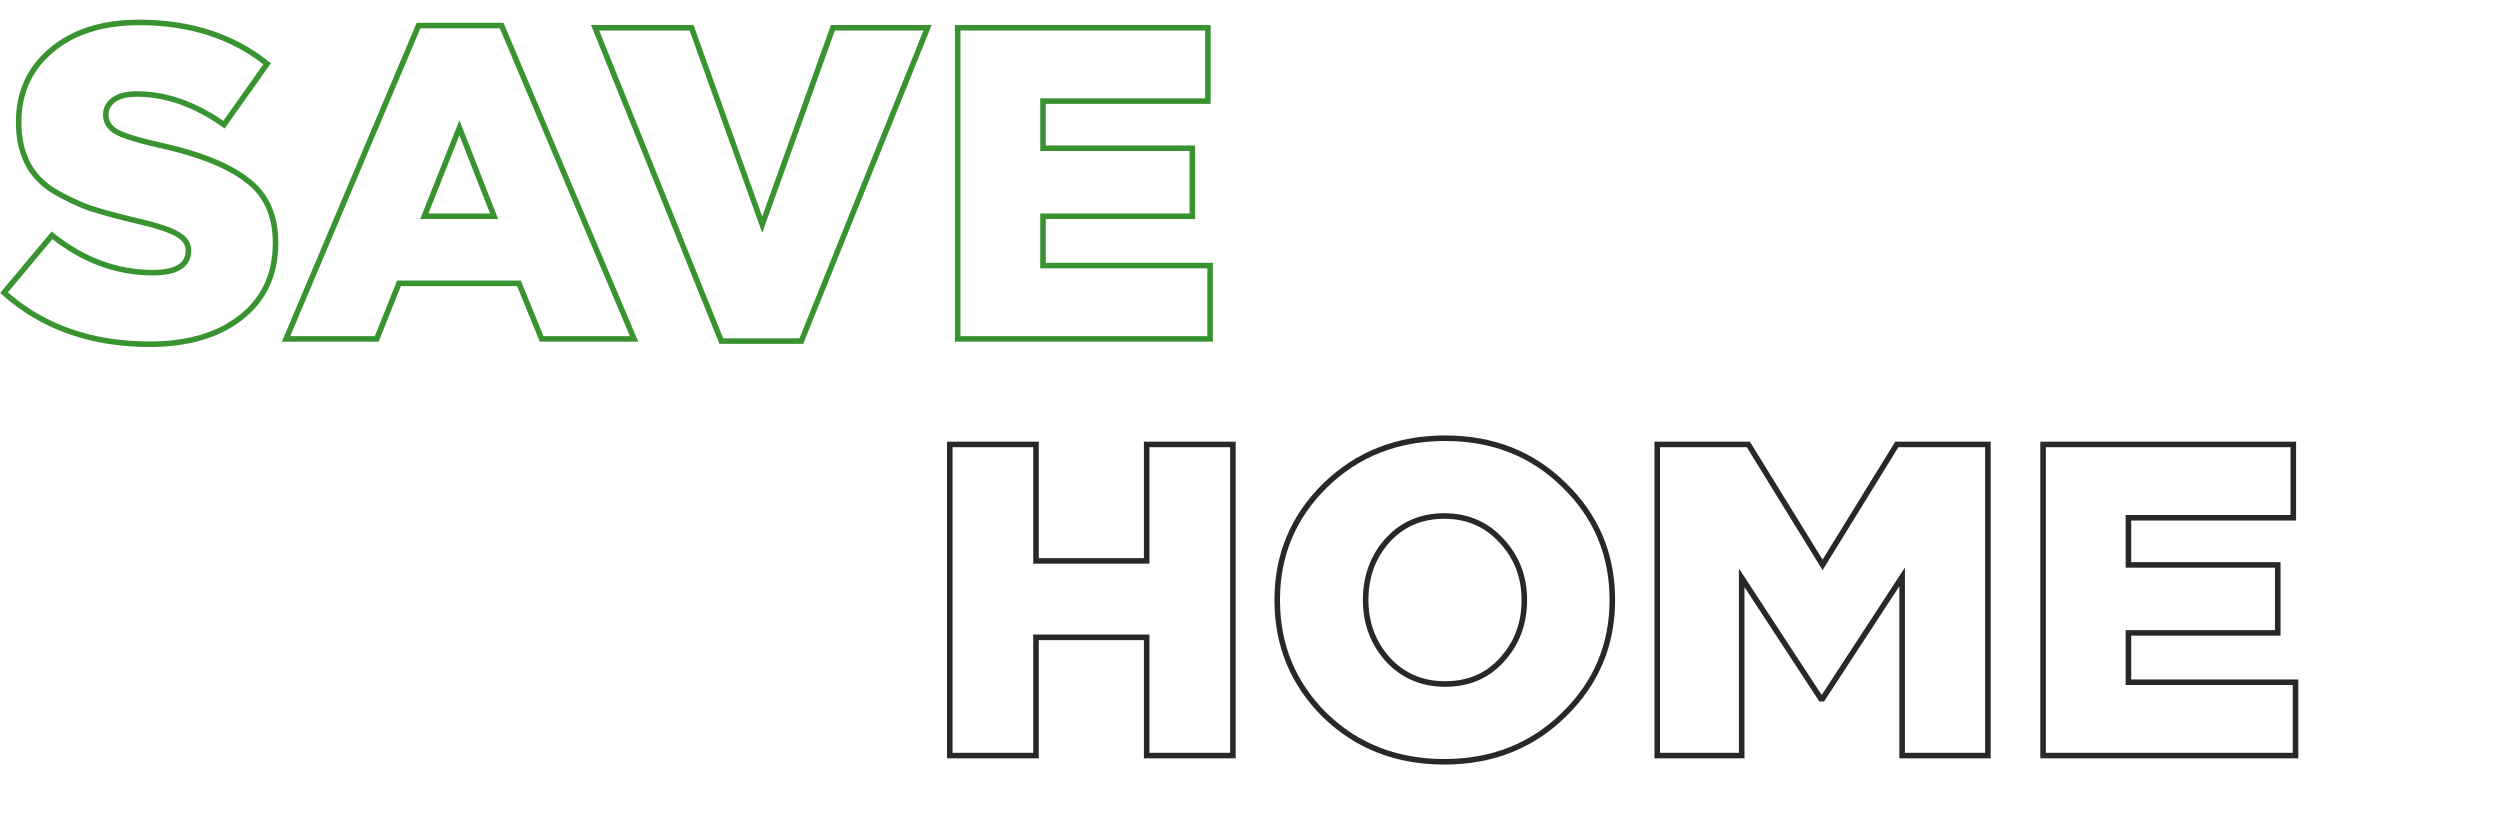 <?xml version="1.0" encoding="UTF-8"?> <svg xmlns="http://www.w3.org/2000/svg" width="450" height="149" viewBox="0 0 450 149" fill="none"> <path d="M0.72 52.68L0.337 52.359L0.026 52.73L0.387 53.053L0.72 52.68ZM9.36 42.36L9.672 41.97L9.291 41.664L8.977 42.039L9.36 42.36ZM32 42.2L31.735 42.624L31.741 42.628L31.748 42.632L32 42.2ZM24.48 39.72L24.366 40.207L24.369 40.207L24.48 39.72ZM16 37.4L15.828 37.87L15.835 37.872L15.842 37.874L16 37.4ZM9.52 34.28L9.25 34.701L9.256 34.705L9.263 34.709L9.52 34.28ZM4.88 29.24L4.433 29.464L4.88 29.24ZM9.2 9.08L9.524 9.461L9.524 9.461L9.2 9.08ZM48.08 11.48L48.488 11.769L48.76 11.384L48.393 11.09L48.08 11.48ZM40.32 22.44L40.032 22.849L40.44 23.136L40.728 22.729L40.32 22.44ZM20.48 17.96L20.187 17.555L20.48 17.96ZM20.96 23.72L20.708 24.152L20.716 24.156L20.96 23.72ZM28.72 26.12L28.611 26.608L28.613 26.608L28.72 26.12ZM44.4 32.36L44.096 32.757L44.103 32.762L44.4 32.36ZM43.44 57.08L43.751 57.472L43.44 57.08ZM26.96 61.46C16.505 61.46 7.882 58.401 1.053 52.307L0.387 53.053C7.425 59.333 16.295 62.46 26.96 62.46L26.96 61.46ZM1.103 53.001L9.743 42.681L8.977 42.039L0.337 52.359L1.103 53.001ZM9.048 42.75C14.727 47.294 20.888 49.58 27.52 49.58L27.52 48.58C21.139 48.58 15.193 46.386 9.672 41.97L9.048 42.75ZM27.52 49.58C29.689 49.58 31.401 49.244 32.585 48.504C33.808 47.739 34.42 46.573 34.42 45.08L33.42 45.08C33.42 46.253 32.965 47.087 32.055 47.656C31.106 48.249 29.617 48.58 27.52 48.58L27.52 49.58ZM34.42 45.08C34.42 43.681 33.639 42.577 32.252 41.768L31.748 42.632C32.921 43.316 33.42 44.133 33.42 45.08L34.42 45.08ZM32.265 41.776C30.905 40.926 28.32 40.085 24.591 39.233L24.369 40.207C28.106 41.062 30.535 41.874 31.735 42.624L32.265 41.776ZM24.594 39.233C21.189 38.435 18.378 37.666 16.158 36.926L15.842 37.874C18.102 38.627 20.944 39.405 24.366 40.207L24.594 39.233ZM16.172 36.93C14.017 36.142 11.885 35.116 9.777 33.851L9.263 34.709C11.421 36.004 13.61 37.058 15.828 37.87L16.172 36.93ZM9.79 33.859C7.779 32.57 6.297 30.955 5.327 29.016L4.433 29.464C5.49 31.578 7.101 33.324 9.25 34.701L9.79 33.859ZM5.327 29.016C4.356 27.074 3.86 24.728 3.86 21.96L2.86 21.96C2.86 24.846 3.377 27.352 4.433 29.464L5.327 29.016ZM3.86 21.96C3.86 16.821 5.746 12.669 9.524 9.461L8.876 8.699C4.867 12.104 2.86 16.539 2.86 21.96L3.86 21.96ZM9.524 9.461C13.358 6.197 18.512 4.54 25.04 4.54L25.04 3.54C18.341 3.54 12.936 5.243 8.876 8.699L9.524 9.461ZM25.04 4.54C34.118 4.54 41.683 6.992 47.767 11.87L48.393 11.09C42.104 6.048 34.308 3.54 25.04 3.54L25.04 4.54ZM47.672 11.191L39.912 22.151L40.728 22.729L48.488 11.769L47.672 11.191ZM40.608 22.031C35.316 18.305 29.991 16.42 24.64 16.42L24.64 17.42C29.742 17.42 34.871 19.215 40.032 22.849L40.608 22.031ZM24.64 16.42C22.774 16.42 21.267 16.775 20.187 17.555L20.773 18.365C21.613 17.758 22.879 17.42 24.64 17.42L24.64 16.42ZM20.187 17.555C19.106 18.336 18.54 19.389 18.54 20.68L19.54 20.68C19.54 19.731 19.934 18.971 20.773 18.365L20.187 17.555ZM18.54 20.68C18.54 22.169 19.303 23.332 20.708 24.152L21.212 23.288C20.057 22.614 19.54 21.751 19.54 20.68L18.54 20.68ZM20.716 24.156C22.121 24.943 24.776 25.756 28.611 26.608L28.828 25.632C24.984 24.778 22.465 23.99 21.204 23.284L20.716 24.156ZM28.613 26.608C35.623 28.149 40.767 30.209 44.096 32.757L44.704 31.963C41.206 29.285 35.897 27.185 28.827 25.632L28.613 26.608ZM44.103 32.762C47.42 35.212 49.1 38.836 49.1 43.72L50.1 43.72C50.1 38.578 48.313 34.628 44.697 31.958L44.103 32.762ZM49.1 43.72C49.1 49.234 47.106 53.538 43.13 56.688L43.751 57.472C47.987 54.115 50.1 49.512 50.1 43.72L49.1 43.72ZM43.13 56.688C39.136 59.852 33.763 61.46 26.96 61.46L26.96 62.46C33.917 62.46 39.531 60.815 43.751 57.472L43.13 56.688ZM51.496 61L51.035 60.805L50.741 61.5L51.496 61.5L51.496 61ZM75.336 4.6L75.336 4.1L75.004 4.1L74.875 4.405L75.336 4.6ZM90.296 4.6L90.756 4.405L90.627 4.1L90.296 4.1L90.296 4.6ZM114.136 61L114.136 61.5L114.89 61.5L114.596 60.805L114.136 61ZM97.496 61L97.033 61.189L97.16 61.5L97.496 61.5L97.496 61ZM93.416 51L93.879 50.811L93.752 50.5L93.416 50.5L93.416 51ZM71.816 51L71.816 50.5L71.477 50.5L71.351 50.814L71.816 51ZM67.816 61L67.816 61.5L68.154 61.5L68.28 61.186L67.816 61ZM76.376 38.92L75.911 38.736L75.639 39.42L76.376 39.42L76.376 38.92ZM88.936 38.92L88.936 39.42L89.669 39.42L89.401 38.737L88.936 38.92ZM82.696 23L83.161 22.817L82.699 21.637L82.231 22.816L82.696 23ZM51.956 61.195L75.796 4.795L74.875 4.405L51.035 60.805L51.956 61.195ZM75.336 5.1L90.296 5.1L90.296 4.1L75.336 4.1L75.336 5.1ZM89.835 4.795L113.675 61.195L114.596 60.805L90.756 4.405L89.835 4.795ZM114.136 60.5L97.496 60.5L97.496 61.5L114.136 61.5L114.136 60.5ZM97.959 60.811L93.879 50.811L92.953 51.189L97.033 61.189L97.959 60.811ZM93.416 50.5L71.816 50.5L71.816 51.5L93.416 51.5L93.416 50.5ZM71.351 50.814L67.351 60.814L68.28 61.186L72.28 51.186L71.351 50.814ZM67.816 60.5L51.496 60.5L51.496 61.5L67.816 61.5L67.816 60.5ZM76.376 39.42L88.936 39.42L88.936 38.42L76.376 38.42L76.376 39.42ZM89.401 38.737L83.161 22.817L82.23 23.183L88.47 39.102L89.401 38.737ZM82.231 22.816L75.911 38.736L76.84 39.105L83.16 23.184L82.231 22.816ZM129.841 61.4L129.377 61.587L129.503 61.9L129.841 61.9L129.841 61.4ZM107.121 5L107.121 4.5L106.38 4.5L106.657 5.187L107.121 5ZM124.481 5L124.951 4.831L124.832 4.5L124.481 4.5L124.481 5ZM137.201 40.44L136.73 40.609L137.201 41.92L137.671 40.609L137.201 40.44ZM149.921 5L149.921 4.5L149.569 4.5L149.45 4.831L149.921 5ZM166.961 5L167.424 5.187L167.701 4.5L166.961 4.5L166.961 5ZM144.241 61.4L144.241 61.9L144.578 61.9L144.704 61.587L144.241 61.4ZM130.304 61.213L107.584 4.813L106.657 5.187L129.377 61.587L130.304 61.213ZM107.121 5.5L124.481 5.5L124.481 4.5L107.121 4.5L107.121 5.5ZM124.01 5.169L136.73 40.609L137.671 40.271L124.951 4.831L124.01 5.169ZM137.671 40.609L150.391 5.169L149.45 4.831L136.73 40.271L137.671 40.609ZM149.921 5.5L166.961 5.5L166.961 4.5L149.921 4.5L149.921 5.5ZM166.497 4.813L143.777 61.213L144.704 61.587L167.424 5.187L166.497 4.813ZM144.241 60.9L129.841 60.9L129.841 61.9L144.241 61.9L144.241 60.9ZM172.382 61L171.882 61L171.882 61.5L172.382 61.5L172.382 61ZM172.382 5L172.382 4.5L171.882 4.5L171.882 5L172.382 5ZM217.422 5L217.922 5L217.922 4.5L217.422 4.5L217.422 5ZM217.422 18.2L217.422 18.7L217.922 18.7L217.922 18.2L217.422 18.2ZM187.742 18.2L187.742 17.7L187.242 17.7L187.242 18.2L187.742 18.2ZM187.742 26.68L187.242 26.68L187.242 27.18L187.742 27.18L187.742 26.68ZM214.622 26.68L215.122 26.68L215.122 26.18L214.622 26.18L214.622 26.68ZM214.622 38.92L214.622 39.42L215.122 39.42L215.122 38.92L214.622 38.92ZM187.742 38.92L187.742 38.42L187.242 38.42L187.242 38.92L187.742 38.92ZM187.742 47.8L187.242 47.8L187.242 48.3L187.742 48.3L187.742 47.8ZM217.822 47.8L218.322 47.8L218.322 47.3L217.822 47.3L217.822 47.8ZM217.822 61L217.822 61.5L218.322 61.5L218.322 61L217.822 61ZM172.882 61L172.882 5L171.882 5L171.882 61L172.882 61ZM172.382 5.5L217.422 5.5L217.422 4.5L172.382 4.5L172.382 5.5ZM216.922 5L216.922 18.2L217.922 18.2L217.922 5L216.922 5ZM217.422 17.7L187.742 17.7L187.742 18.7L217.422 18.7L217.422 17.7ZM187.242 18.2L187.242 26.68L188.242 26.68L188.242 18.2L187.242 18.2ZM187.742 27.18L214.622 27.18L214.622 26.18L187.742 26.18L187.742 27.18ZM214.122 26.68L214.122 38.92L215.122 38.92L215.122 26.68L214.122 26.68ZM214.622 38.42L187.742 38.42L187.742 39.42L214.622 39.42L214.622 38.42ZM187.242 38.92L187.242 47.8L188.242 47.8L188.242 38.92L187.242 38.92ZM187.742 48.3L217.822 48.3L217.822 47.3L187.742 47.3L187.742 48.3ZM217.322 47.8L217.322 61L218.322 61L218.322 47.8L217.322 47.8ZM217.822 60.5L172.382 60.5L172.382 61.5L217.822 61.5L217.822 60.5Z" fill="#389330"></path> <path d="M170.96 136L170.46 136L170.46 136.5L170.96 136.5L170.96 136ZM170.96 80L170.96 79.5L170.46 79.5L170.46 80L170.96 80ZM186.48 80L186.98 80L186.98 79.5L186.48 79.5L186.48 80ZM186.48 100.96L185.98 100.96L185.98 101.46L186.48 101.46L186.48 100.96ZM206.4 100.96L206.4 101.46L206.9 101.46L206.9 100.96L206.4 100.96ZM206.4 80L206.4 79.5L205.9 79.5L205.9 80L206.4 80ZM221.92 80L222.42 80L222.42 79.5L221.92 79.5L221.92 80ZM221.92 136L221.92 136.5L222.42 136.5L222.42 136L221.92 136ZM206.4 136L205.9 136L205.9 136.5L206.4 136.5L206.4 136ZM206.4 114.72L206.9 114.72L206.9 114.22L206.4 114.22L206.4 114.72ZM186.48 114.72L186.48 114.22L185.98 114.22L185.98 114.72L186.48 114.72ZM186.48 136L186.48 136.5L186.98 136.5L186.98 136L186.48 136ZM171.46 136L171.46 80L170.46 80L170.46 136L171.46 136ZM170.96 80.5L186.48 80.5L186.48 79.5L170.96 79.5L170.96 80.5ZM185.98 80L185.98 100.96L186.98 100.96L186.98 80L185.98 80ZM186.48 101.46L206.4 101.46L206.4 100.46L186.48 100.46L186.48 101.46ZM206.9 100.96L206.9 80L205.9 80L205.9 100.96L206.9 100.96ZM206.4 80.5L221.92 80.5L221.92 79.5L206.4 79.5L206.4 80.5ZM221.42 80L221.42 136L222.42 136L222.42 80L221.42 80ZM221.92 135.5L206.4 135.5L206.4 136.5L221.92 136.5L221.92 135.5ZM206.9 136L206.9 114.72L205.9 114.72L205.9 136L206.9 136ZM206.4 114.22L186.48 114.22L186.48 115.22L206.4 115.22L206.4 114.22ZM185.98 114.72L185.98 136L186.98 136L186.98 114.72L185.98 114.72ZM186.48 135.5L170.96 135.5L170.96 136.5L186.48 136.5L186.48 135.5ZM281.499 128.64L281.151 128.282L281.149 128.283L281.499 128.64ZM238.459 128.72L238.107 129.075L238.111 129.079L238.459 128.72ZM238.539 87.36L238.191 87.002L238.189 87.003L238.539 87.36ZM281.579 87.36L281.227 87.715L281.231 87.719L281.579 87.36ZM270.379 118.72L270.009 118.384L270.006 118.387L270.379 118.72ZM270.299 97.36L269.93 97.697L269.933 97.7L270.299 97.36ZM249.739 97.28L249.369 96.944L249.366 96.947L249.739 97.28ZM249.819 118.72L249.446 119.053L249.453 119.06L249.819 118.72ZM281.149 128.283C275.489 133.838 268.444 136.62 259.979 136.62L259.979 137.62C268.688 137.62 275.99 134.748 281.85 128.997L281.149 128.283ZM259.979 136.62C251.513 136.62 244.468 133.864 238.808 128.362L238.111 129.079C243.971 134.776 251.272 137.62 259.979 137.62L259.979 136.62ZM238.811 128.365C233.201 122.807 230.399 116.029 230.399 108L229.399 108C229.399 116.291 232.304 123.326 238.107 129.075L238.811 128.365ZM230.399 108C230.399 100.027 233.226 93.276 238.89 87.717L238.189 87.003C232.333 92.751 229.399 99.76 229.399 108L230.399 108ZM238.888 87.719C244.602 82.162 251.674 79.38 260.139 79.38L260.139 78.38C251.431 78.38 244.103 81.252 238.191 87.002L238.888 87.719ZM260.139 79.38C268.604 79.38 275.621 82.162 281.227 87.715L281.931 87.005C276.124 81.252 268.848 78.38 260.139 78.38L260.139 79.38ZM281.231 87.719C286.892 93.223 289.719 99.973 289.719 108L290.719 108C290.719 99.707 287.786 92.697 281.928 87.001L281.231 87.719ZM289.719 108C289.719 115.972 286.867 122.722 281.151 128.282L281.848 128.998C287.758 123.251 290.719 116.242 290.719 108L289.719 108ZM260.139 123.62C264.484 123.62 268.037 122.101 270.753 119.053L270.006 118.387C267.495 121.206 264.222 122.62 260.139 122.62L260.139 123.62ZM270.749 119.056C273.505 116.025 274.879 112.329 274.879 108L273.879 108C273.879 112.098 272.587 115.549 270.009 118.384L270.749 119.056ZM274.879 108C274.879 103.719 273.475 100.05 270.666 97.02L269.933 97.7C272.563 100.537 273.879 103.961 273.879 108L274.879 108ZM270.669 97.023C267.851 93.929 264.275 92.38 259.979 92.38L259.979 93.38C264.003 93.38 267.308 94.817 269.93 97.697L270.669 97.023ZM259.979 92.38C255.686 92.38 252.136 93.9 249.369 96.944L250.109 97.616C252.676 94.793 255.952 93.38 259.979 93.38L259.979 92.38ZM249.366 96.947C246.665 99.979 245.319 103.674 245.319 108L246.319 108C246.319 103.9 247.587 100.447 250.113 97.613L249.366 96.947ZM245.319 108C245.319 112.278 246.694 115.971 249.446 119.053L250.192 118.387C247.611 115.496 246.319 112.042 246.319 108L245.319 108ZM249.453 119.06C252.272 122.1 255.846 123.62 260.139 123.62L260.139 122.62C256.112 122.62 252.807 121.207 250.186 118.38L249.453 119.06ZM298.304 136L297.804 136L297.804 136.5L298.304 136.5L298.304 136ZM298.304 80L298.304 79.5L297.804 79.5L297.804 80L298.304 80ZM314.704 80L315.129 79.738L314.983 79.5L314.704 79.5L314.704 80ZM328.064 101.68L327.638 101.942L328.064 102.633L328.489 101.942L328.064 101.68ZM341.424 80L341.424 79.5L341.145 79.5L340.998 79.738L341.424 80ZM357.824 80L358.324 80L358.324 79.5L357.824 79.5L357.824 80ZM357.824 136L357.824 136.5L358.324 136.5L358.324 136L357.824 136ZM342.384 136L341.884 136L341.884 136.5L342.384 136.5L342.384 136ZM342.384 103.84L342.884 103.84L342.884 102.16L341.965 103.567L342.384 103.84ZM328.064 125.76L328.064 126.26L328.334 126.26L328.482 126.033L328.064 125.76ZM327.744 125.76L327.325 126.034L327.473 126.26L327.744 126.26L327.744 125.76ZM313.504 104L313.922 103.726L313.004 102.323L313.004 104L313.504 104ZM313.504 136L313.504 136.5L314.004 136.5L314.004 136L313.504 136ZM298.804 136L298.804 80L297.804 80L297.804 136L298.804 136ZM298.304 80.5L314.704 80.5L314.704 79.5L298.304 79.5L298.304 80.5ZM314.278 80.262L327.638 101.942L328.489 101.418L315.129 79.738L314.278 80.262ZM328.489 101.942L341.849 80.262L340.998 79.738L327.638 101.418L328.489 101.942ZM341.424 80.5L357.824 80.5L357.824 79.5L341.424 79.5L341.424 80.5ZM357.324 80L357.324 136L358.324 136L358.324 80L357.324 80ZM357.824 135.5L342.384 135.5L342.384 136.5L357.824 136.5L357.824 135.5ZM342.884 136L342.884 103.84L341.884 103.84L341.884 136L342.884 136ZM341.965 103.567L327.645 125.487L328.482 126.033L342.802 104.113L341.965 103.567ZM328.064 125.26L327.744 125.26L327.744 126.26L328.064 126.26L328.064 125.26ZM328.162 125.486L313.922 103.726L313.085 104.274L327.325 126.034L328.162 125.486ZM313.004 104L313.004 136L314.004 136L314.004 104L313.004 104ZM313.504 135.5L298.304 135.5L298.304 136.5L313.504 136.5L313.504 135.5ZM367.757 136L367.257 136L367.257 136.5L367.757 136.5L367.757 136ZM367.757 80L367.757 79.5L367.257 79.5L367.257 80L367.757 80ZM412.797 80L413.297 80L413.297 79.5L412.797 79.5L412.797 80ZM412.797 93.2L412.797 93.7L413.297 93.7L413.297 93.2L412.797 93.2ZM383.117 93.2L383.117 92.7L382.617 92.7L382.617 93.2L383.117 93.2ZM383.117 101.68L382.617 101.68L382.617 102.18L383.117 102.18L383.117 101.68ZM409.997 101.68L410.497 101.68L410.497 101.18L409.997 101.18L409.997 101.68ZM409.997 113.92L409.997 114.42L410.497 114.42L410.497 113.92L409.997 113.92ZM383.117 113.92L383.117 113.42L382.617 113.42L382.617 113.92L383.117 113.92ZM383.117 122.8L382.617 122.8L382.617 123.3L383.117 123.3L383.117 122.8ZM413.197 122.8L413.697 122.8L413.697 122.3L413.197 122.3L413.197 122.8ZM413.197 136L413.197 136.5L413.697 136.5L413.697 136L413.197 136ZM368.257 136L368.257 80L367.257 80L367.257 136L368.257 136ZM367.757 80.5L412.797 80.5L412.797 79.5L367.757 79.5L367.757 80.5ZM412.297 80L412.297 93.2L413.297 93.2L413.297 80L412.297 80ZM412.797 92.7L383.117 92.7L383.117 93.7L412.797 93.7L412.797 92.7ZM382.617 93.2L382.617 101.68L383.617 101.68L383.617 93.2L382.617 93.2ZM383.117 102.18L409.997 102.18L409.997 101.18L383.117 101.18L383.117 102.18ZM409.497 101.68L409.497 113.92L410.497 113.92L410.497 101.68L409.497 101.68ZM409.997 113.42L383.117 113.42L383.117 114.42L409.997 114.42L409.997 113.42ZM382.617 113.92L382.617 122.8L383.617 122.8L383.617 113.92L382.617 113.92ZM383.117 123.3L413.197 123.3L413.197 122.3L383.117 122.3L383.117 123.3ZM412.697 122.8L412.697 136L413.697 136L413.697 122.8L412.697 122.8ZM413.197 135.5L367.757 135.5L367.757 136.5L413.197 136.5L413.197 135.5Z" fill="#28282B"></path> </svg> 